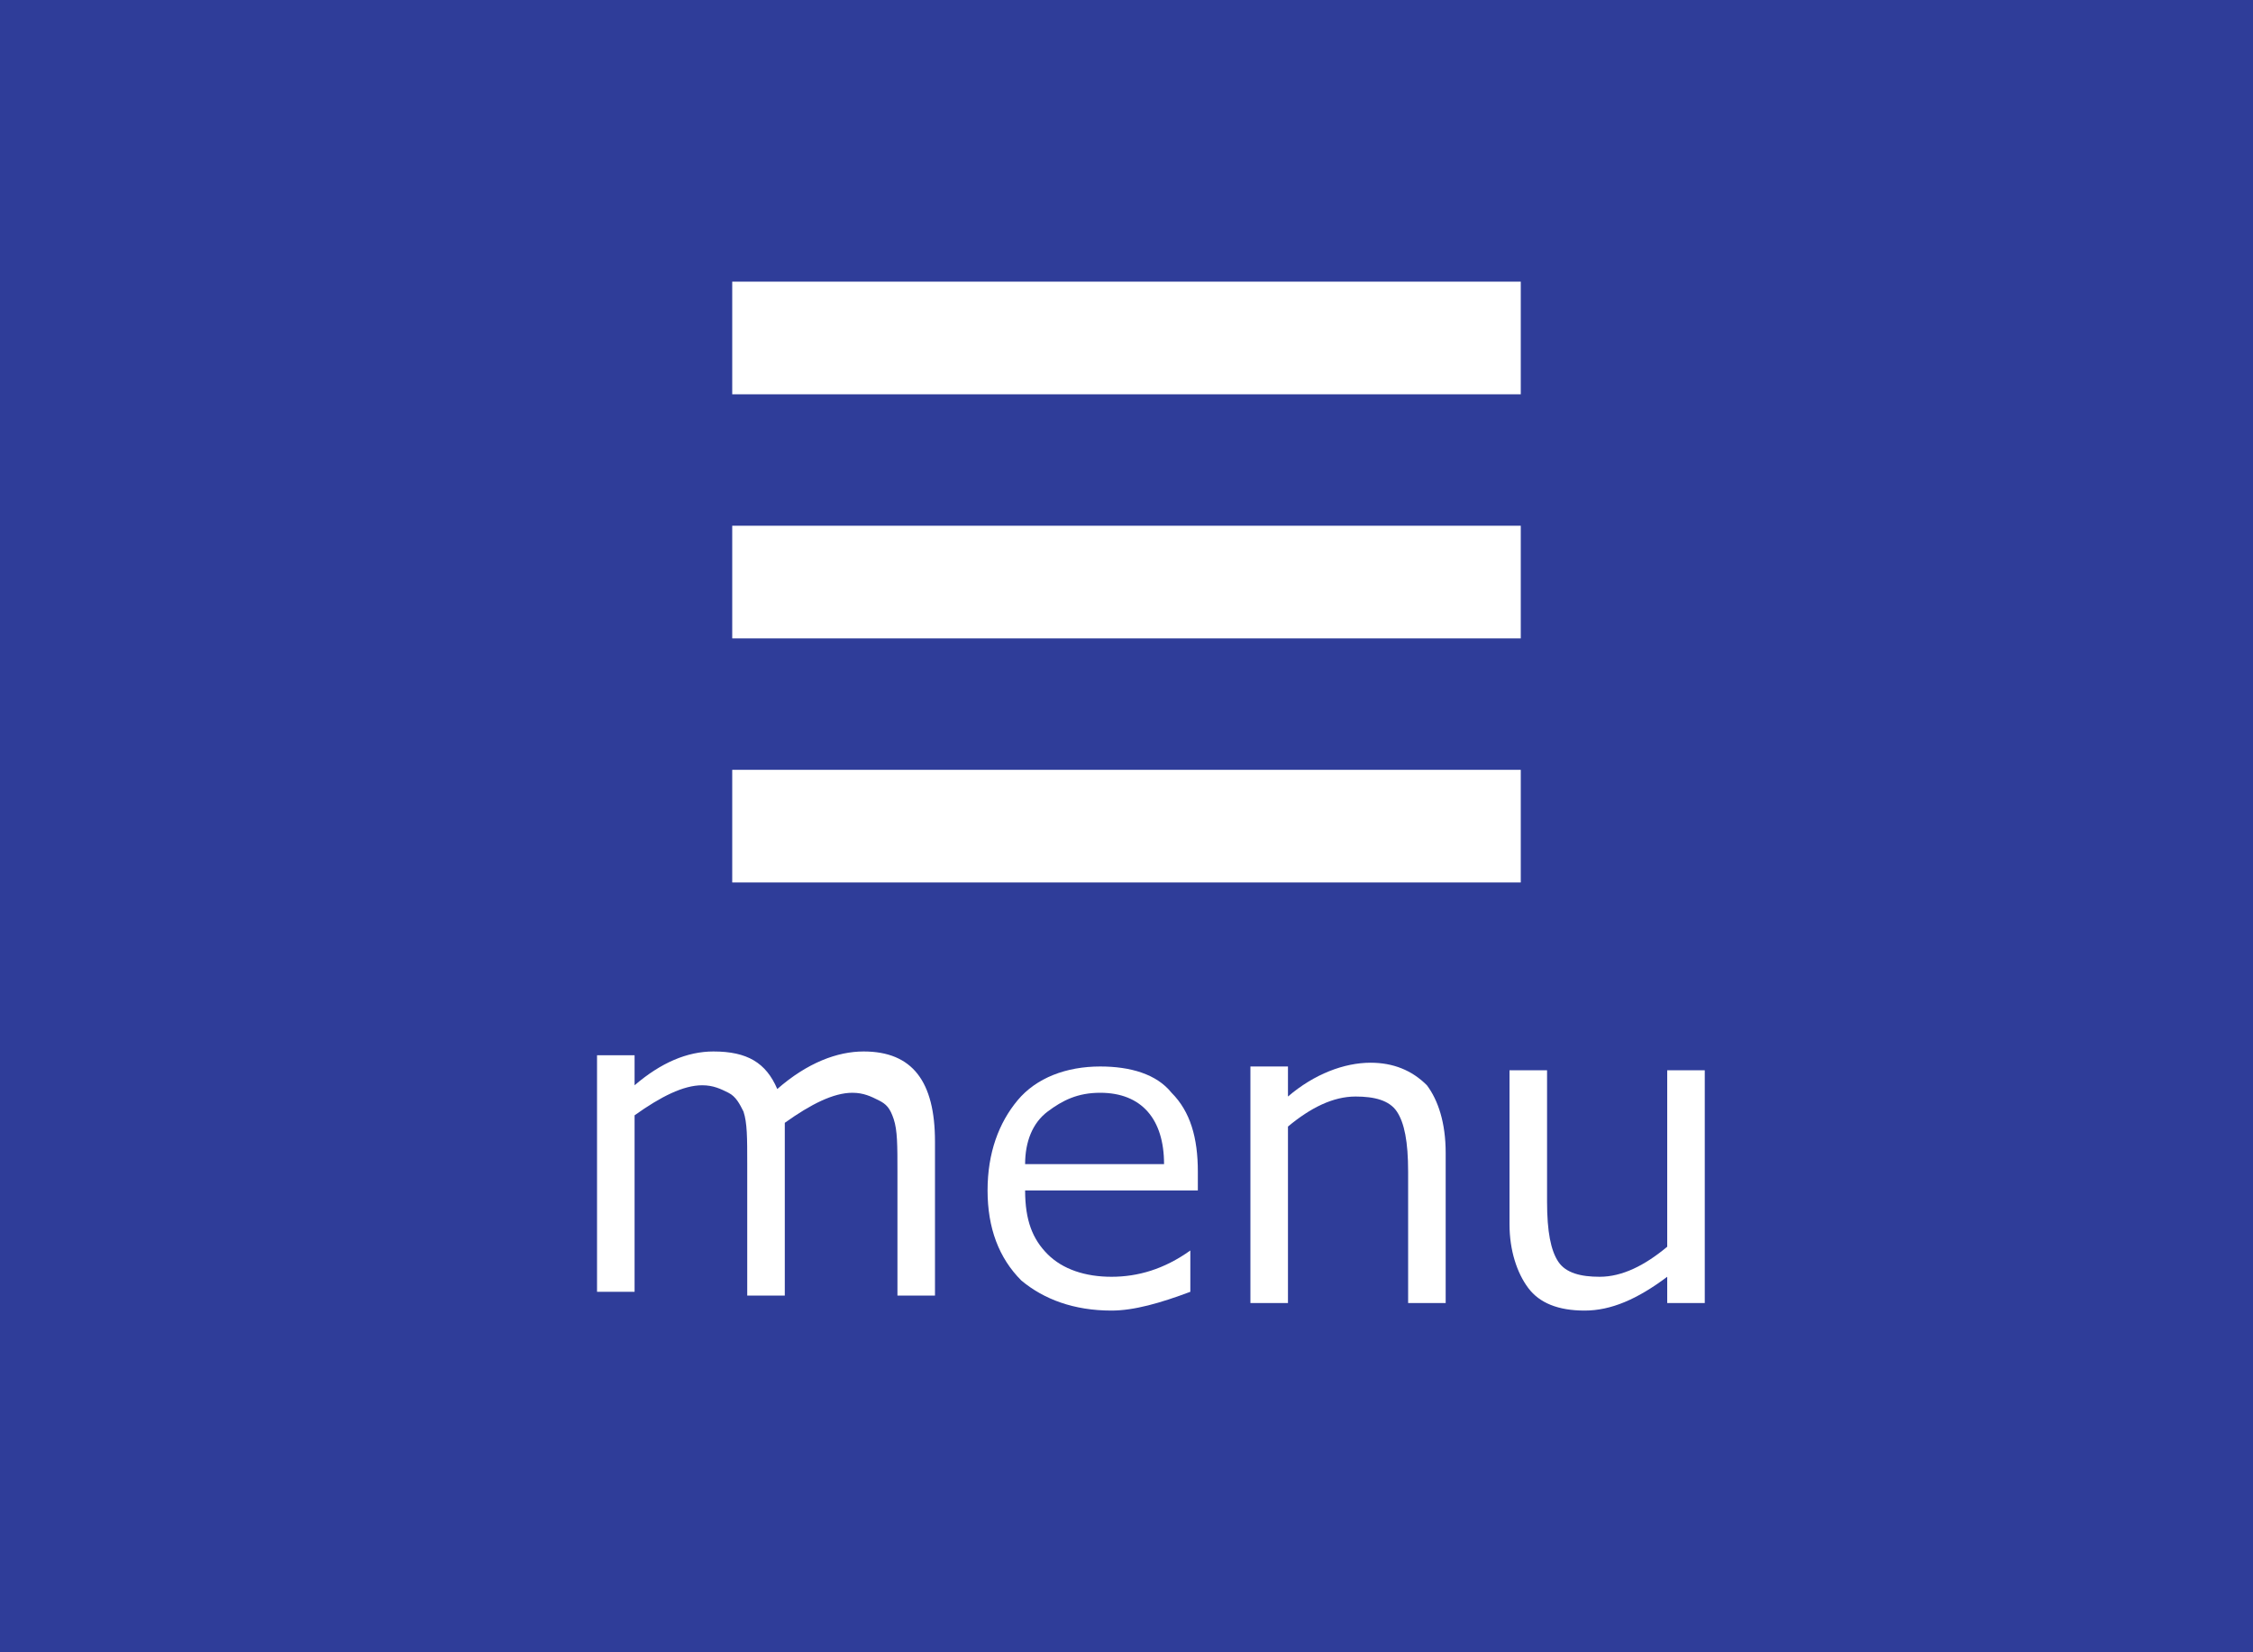 <?xml version="1.0" encoding="utf-8"?>
<!-- Generator: Adobe Illustrator 19.2.1, SVG Export Plug-In . SVG Version: 6.00 Build 0)  -->
<!DOCTYPE svg PUBLIC "-//W3C//DTD SVG 1.1//EN" "http://www.w3.org/Graphics/SVG/1.1/DTD/svg11.dtd">
<svg version="1.1" id="レイヤー_1" xmlns="http://www.w3.org/2000/svg" xmlns:xlink="http://www.w3.org/1999/xlink" x="0px"
	 y="0px" viewBox="0 0 60 44" style="enable-background:new 0 0 60 44;" xml:space="preserve">
<style type="text/css">
	.st0{fill:#2F3D99;}
	.st1{enable-background:new    ;}
	.st2{fill:#FFFFFF;}
</style>
<title>btn_trigger</title>
<rect class="st0" width="60" height="44"/>
<g class="st1">
	<path class="st2" d="M23.9,34.7v-3.5c0-0.7,0-1.1-0.1-1.4s-0.2-0.4-0.4-0.5c-0.2-0.1-0.4-0.2-0.7-0.2c-0.5,0-1.1,0.3-1.8,0.8
		c0,0.2,0,0.4,0,0.7v3.9h-1v-3.5c0-0.7,0-1.1-0.1-1.4c-0.1-0.2-0.2-0.4-0.4-0.5c-0.2-0.1-0.4-0.2-0.7-0.2c-0.5,0-1.1,0.3-1.8,0.8
		v4.7h-1v-6.3h1v0.8c0.7-0.6,1.4-0.9,2.1-0.9c0.9,0,1.4,0.3,1.7,1c0.8-0.7,1.6-1,2.3-1c1.3,0,1.9,0.8,1.9,2.4v4.1H23.9z"/>
	<path class="st2" d="M29.6,34.9c-1,0-1.8-0.3-2.4-0.8c-0.6-0.6-0.9-1.4-0.9-2.4c0-1,0.3-1.8,0.8-2.4c0.5-0.6,1.3-0.9,2.2-0.9
		c0.8,0,1.5,0.2,1.9,0.7c0.5,0.5,0.7,1.2,0.7,2.1v0.5h-4.6c0,0.8,0.2,1.3,0.6,1.7c0.4,0.4,1,0.6,1.7,0.6c0.7,0,1.4-0.2,2.1-0.7h0
		v1.1C30.9,34.7,30.2,34.9,29.6,34.9z M27.3,31H31c0-1.2-0.6-1.9-1.7-1.9c-0.6,0-1,0.2-1.4,0.5S27.3,30.4,27.3,31z"/>
	<path class="st2" d="M38.5,34.7h-1v-3.5c0-0.8-0.1-1.3-0.3-1.6s-0.6-0.4-1.1-0.4c-0.6,0-1.2,0.3-1.8,0.8v4.7h-1v-6.3h1v0.8
		c0.7-0.6,1.5-0.9,2.2-0.9c0.6,0,1.1,0.2,1.5,0.6c0.3,0.4,0.5,1,0.5,1.8V34.7z"/>
	<path class="st2" d="M45.4,34.7h-1V34c-0.8,0.6-1.5,0.9-2.2,0.9c-0.7,0-1.2-0.2-1.5-0.6c-0.3-0.4-0.5-1-0.5-1.7v-4.1h1V32
		c0,0.8,0.1,1.3,0.3,1.6s0.6,0.4,1.1,0.4c0.6,0,1.2-0.3,1.8-0.8v-4.7h1V34.7z"/>
</g>
<rect x="19.5" y="7.5" class="st2" width="21" height="3"/>
<rect x="19.5" y="14" class="st2" width="21" height="3"/>
<rect x="19.5" y="20.5" class="st2" width="21" height="3"/>
</svg>
